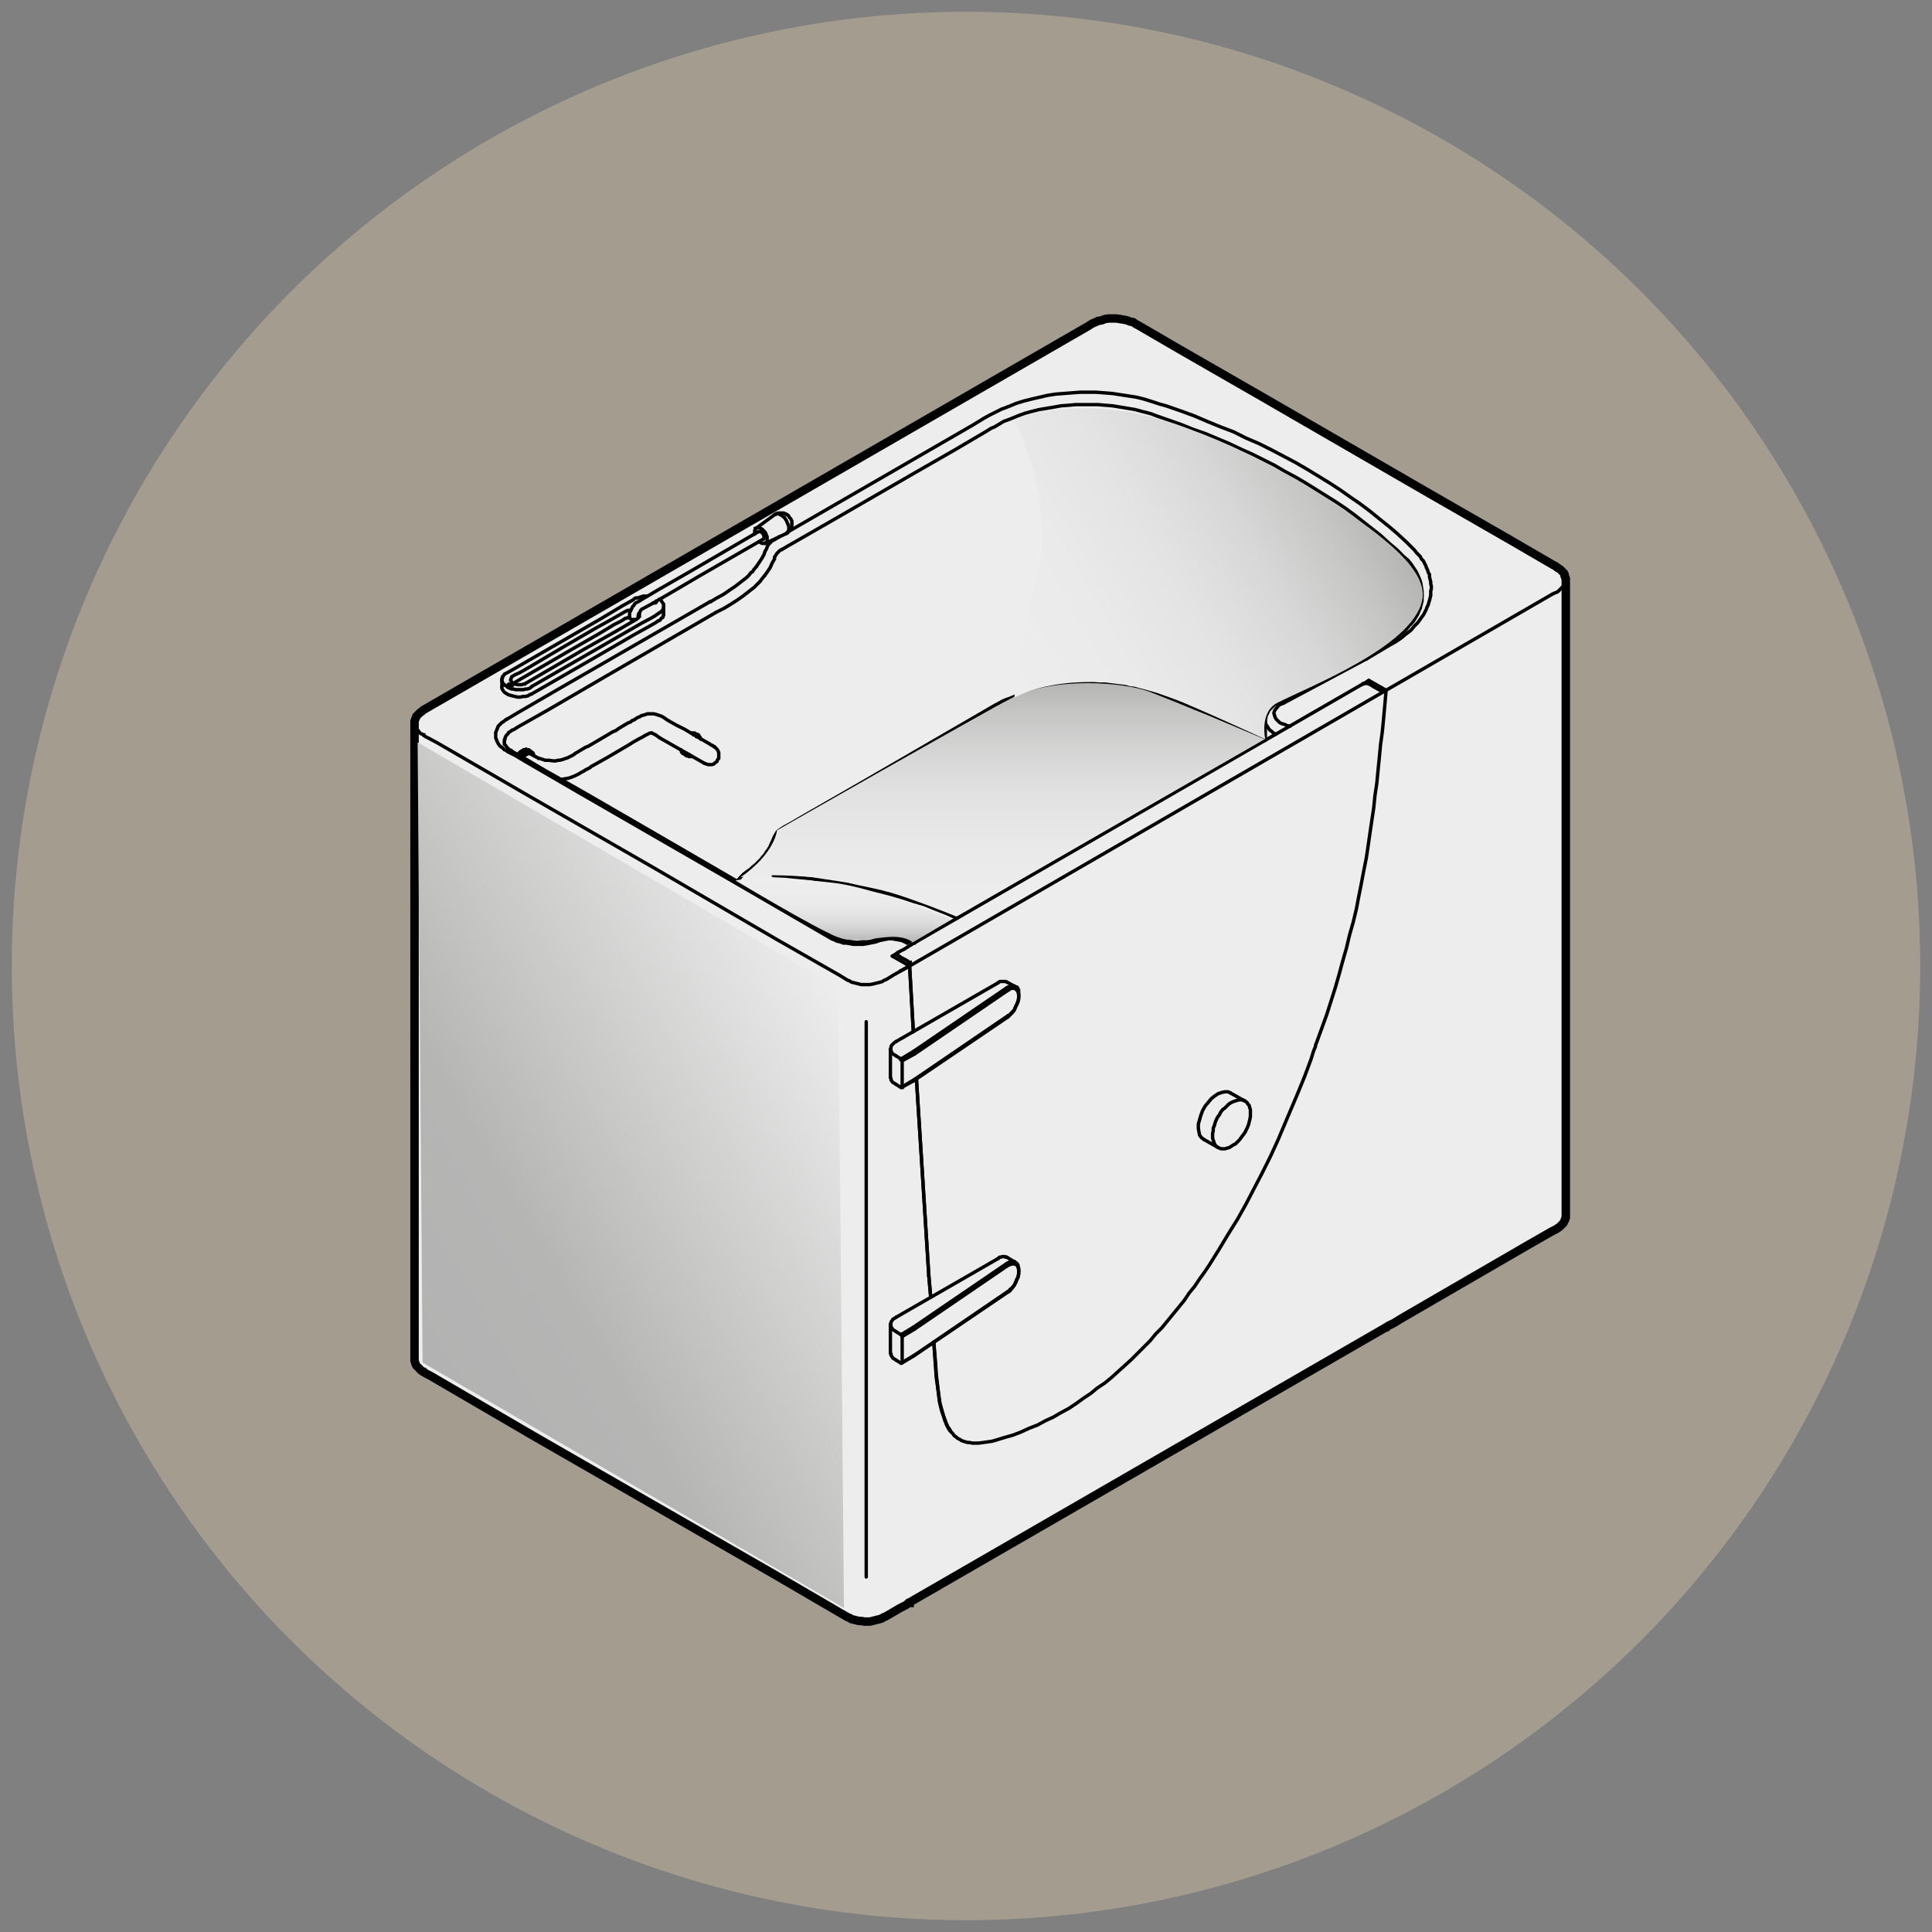 <?xml version="1.0" encoding="utf-8"?>
<!-- Generator: Adobe Illustrator 26.3.1, SVG Export Plug-In . SVG Version: 6.00 Build 0)  -->
<svg version="1.1" xmlns="http://www.w3.org/2000/svg" xmlns:xlink="http://www.w3.org/1999/xlink" x="0px" y="0px"
	 viewBox="0 0 311.8 311.8" style="enable-background:new 0 0 311.8 311.8;" xml:space="preserve">
<rect x="0" y="0" width="311.8" height="311.8" fill="#808080" stroke="none"/>
<style type="text/css">
	.st0{fill:#F39200;stroke:#010000;stroke-width:1.125;stroke-linecap:round;stroke-miterlimit:10;}
	.st1{fill:#1D71B8;}
	.st2{fill:#36A9E1;}
	.st3{fill:#FFFFFF;stroke:#010101;stroke-width:1.6;stroke-linecap:round;stroke-miterlimit:10;}
	.st4{fill:#F6F6F6;}
	.st5{fill:none;stroke:#010101;stroke-width:0.709;stroke-linecap:round;stroke-miterlimit:10;}
	.st6{fill:#9D9D9C;}
	.st7{fill:#EDEDED;stroke:#010101;stroke-width:0.75;stroke-linecap:round;stroke-linejoin:round;stroke-miterlimit:10;}
	.st8{fill:none;stroke:#010101;stroke-width:0.25;stroke-linecap:round;stroke-linejoin:round;stroke-miterlimit:10;}
	.st9{fill:#010101;}
	.st10{fill:none;stroke:#010101;stroke-width:0.75;stroke-linecap:round;stroke-linejoin:round;stroke-miterlimit:10;}
	.st11{clip-path:url(#SVGID_00000131360265348106018760000007491796647555436703_);}
	.st12{fill:none;stroke:#010101;stroke-width:0.241;stroke-linecap:round;stroke-linejoin:round;stroke-miterlimit:10;}
	.st13{clip-path:url(#SVGID_00000070090355671797711340000001440723734795197880_);}
	.st14{fill:#F6F6F6;stroke:#010101;stroke-width:0.75;stroke-linecap:round;stroke-linejoin:round;stroke-miterlimit:10;}
	.st15{clip-path:url(#SVGID_00000129166484623483179230000004421559884852672185_);}
	.st16{fill:none;stroke:#010101;stroke-width:0.283;stroke-linecap:round;stroke-miterlimit:10;}
	.st17{fill:#F6F6F6;stroke:#010101;stroke-width:0.75;stroke-linecap:round;stroke-miterlimit:10;}
	.st18{fill:none;stroke:#010101;stroke-width:0.25;stroke-linecap:round;stroke-miterlimit:10;}
	.st19{fill:none;stroke:#010101;stroke-width:0.75;stroke-linecap:round;stroke-miterlimit:10;}
	.st20{fill:none;stroke:#010101;stroke-width:0.187;stroke-linecap:round;stroke-miterlimit:10;}
	.st21{fill:none;stroke:#010101;stroke-width:0.147;stroke-linecap:round;stroke-miterlimit:10;}
	.st22{fill:none;stroke:#010101;stroke-width:0.64;stroke-linecap:round;stroke-miterlimit:10;}
	.st23{fill:none;stroke:#010101;stroke-width:1.6;stroke-linecap:round;stroke-miterlimit:10;}
	.st24{fill:none;stroke:#010000;stroke-width:0.375;stroke-linecap:round;stroke-miterlimit:10;}
	.st25{fill:#F39200;stroke:#000000;stroke-width:0.5;stroke-linecap:round;stroke-linejoin:round;stroke-miterlimit:10;}
	.st26{fill:#F39200;stroke:#000000;stroke-width:0.25;stroke-linecap:round;stroke-linejoin:round;stroke-miterlimit:10;}
	.st27{fill:#CBBBA0;stroke:#000000;stroke-width:0.539;stroke-linecap:round;stroke-linejoin:round;stroke-miterlimit:10;}
	.st28{fill:none;stroke:#000000;stroke-width:0.227;stroke-linecap:round;stroke-linejoin:round;stroke-miterlimit:10;}
	.st29{fill:none;stroke:#000000;stroke-width:0.568;stroke-linecap:round;stroke-linejoin:round;stroke-miterlimit:10;}
	.st30{fill:none;stroke:#000000;stroke-width:0.216;stroke-linecap:round;stroke-linejoin:round;stroke-miterlimit:10;}
	.st31{fill:none;stroke:#000000;stroke-width:0.539;stroke-linecap:round;stroke-linejoin:round;stroke-miterlimit:10;}
	.st32{fill:#F6F6F6;stroke:#1D1D1B;stroke-width:0.283;stroke-miterlimit:10;}
	.st33{fill:#DEDC00;stroke:#95C11F;stroke-width:0.283;stroke-miterlimit:10;}
	
		.st34{fill:url(#SVGID_00000032625096774033343800000004849052269167789714_);stroke:#95C11F;stroke-width:0.283;stroke-miterlimit:10;}
	
		.st35{fill:url(#SVGID_00000048478689180028353070000010935310325955555764_);stroke:#95C11F;stroke-width:0.283;stroke-miterlimit:10;}
	
		.st36{fill:url(#SVGID_00000052094455944986439510000008111968394023606663_);stroke:#95C11F;stroke-width:0.283;stroke-miterlimit:10;}
	
		.st37{fill:url(#SVGID_00000169540009763896509040000008318037739893763983_);stroke:#95C11F;stroke-width:0.283;stroke-miterlimit:10;}
	
		.st38{fill:url(#SVGID_00000062886274064092282710000010108406191949361043_);stroke:#95C11F;stroke-width:0.283;stroke-miterlimit:10;}
	.st39{opacity:0.5;fill:#DEDC00;stroke:#95C11F;stroke-width:0.283;stroke-miterlimit:10;}
	
		.st40{opacity:0.5;fill:url(#SVGID_00000018224665849693881620000007883468282814337461_);stroke:#95C11F;stroke-width:0.283;stroke-miterlimit:10;}
	
		.st41{opacity:0.5;fill:url(#SVGID_00000162324290706540595890000012757405842809677231_);stroke:#95C11F;stroke-width:0.283;stroke-miterlimit:10;}
	
		.st42{opacity:0.5;fill:url(#SVGID_00000127764760715275445150000014710736399217841291_);stroke:#95C11F;stroke-width:0.283;stroke-miterlimit:10;}
	
		.st43{opacity:0.5;fill:url(#SVGID_00000060713407336333562200000007411133894330431656_);stroke:#95C11F;stroke-width:0.283;stroke-miterlimit:10;}
	
		.st44{opacity:0.5;fill:url(#SVGID_00000139974796915164725030000011919469584518619782_);stroke:#95C11F;stroke-width:0.283;stroke-miterlimit:10;}
	.st45{fill:#F6F6F6;stroke:#000000;stroke-width:0.5;stroke-linecap:round;stroke-linejoin:round;stroke-miterlimit:10;}
	.st46{fill:none;stroke:#000000;stroke-width:0.25;stroke-linecap:round;stroke-linejoin:round;stroke-miterlimit:10;}
	.st47{fill:#F6F6F6;stroke:#000000;stroke-width:0.539;stroke-linecap:round;stroke-linejoin:round;stroke-miterlimit:10;}
	.st48{fill:#F6F6F6;stroke:#000000;stroke-width:0.227;stroke-linecap:round;stroke-linejoin:round;stroke-miterlimit:10;}
	.st49{fill:#F6F6F6;stroke:#000000;stroke-width:0.568;stroke-linecap:round;stroke-linejoin:round;stroke-miterlimit:10;}
	.st50{fill:#F6F6F6;stroke:#000000;stroke-width:0.216;stroke-linecap:round;stroke-linejoin:round;stroke-miterlimit:10;}
	.st51{fill:#DADADA;}
	.st52{opacity:0.47;}
	.st53{fill:#CBBBA0;}
	.st54{fill:#EDEDED;stroke:#010101;stroke-width:1.366;stroke-linecap:round;stroke-miterlimit:10;}
	.st55{fill:none;stroke:#010101;stroke-width:0.546;stroke-linecap:round;stroke-miterlimit:10;}
	.st56{fill:url(#SVGID_00000129185196091974850850000010290942109903523518_);}
	.st57{fill:url(#SVGID_00000120528580368984674040000010413663603063784353_);}
	.st58{fill:url(#SVGID_00000166645093943652683140000000895874999743762615_);}
	.st59{fill:url(#SVGID_00000160156309908861799600000014649609780242707358_);}
</style>
<g id="Livello_1">
</g>
<g id="asta_x5F_tenda">
	<g class="st52">
		<circle class="st53" cx="155.9" cy="155.9" r="154"/>
	</g>
	<polygon class="st54" points="223.7,214.2 223.7,214.2 223.8,214.2 223.8,214.2 223.9,214.1 224,214 224.4,213.8 225,213.5 
		226.3,212.7 240.1,204.7 247,200.7 250.5,198.7 250.9,198.5 251.1,198.4 251.4,198.2 251.7,198 252,197.7 252.3,197.4 252.4,197.2 
		252.5,197 252.6,196.8 252.6,196.7 252.7,196.5 252.7,196.3 252.7,93.5 252.7,93.4 252.6,93.2 252.6,93.1 252.5,92.9 252.5,92.7 
		252.4,92.5 252.1,92.2 251.8,91.9 251.5,91.7 251.3,91.6 251.1,91.4 250.7,91.2 244,87.3 230.6,79.6 203.8,64.1 190.4,56.4 
		183.7,52.5 183.3,52.3 182.9,52 182.4,51.9 181.9,51.7 181.4,51.6 180.8,51.5 180.2,51.4 179.5,51.4 178.9,51.4 178.3,51.5 
		177.8,51.7 177.2,51.8 176.8,52 176.3,52.2 175.5,52.7 68.3,114.6 68.1,114.8 67.8,115 67.6,115.2 67.4,115.4 67.2,115.6 
		67.1,115.9 67,116.1 66.9,116.4 66.9,116.5 66.9,219.4 66.9,219.6 67,219.9 67.1,220.2 67.2,220.4 67.4,220.6 67.6,220.8 67.8,221 
		68,221.2 68.3,221.4 68.3,221.4 68.4,221.4 68.4,221.4 68.5,221.5 68.8,221.7 69.4,222 71.8,223.4 76.6,226.2 86.2,231.8 
		105.5,242.9 124.8,254 134.4,259.6 136.8,261 137.1,261.1 137.4,261.3 137.8,261.4 138.2,261.5 138.6,261.6 139,261.6 139.5,261.7 
		139.9,261.7 140.4,261.7 140.8,261.6 141.2,261.5 141.6,261.4 142,261.3 142.3,261.2 142.6,261 142.9,260.9 145.3,259.5 
		146.1,259.1 146.4,258.9 146.6,258.7 146.7,258.7 146.8,258.7 146.8,258.6 146.8,258.6 	"/>
	<polyline class="st55" points="145.4,170.9 145.4,171 145.5,171 145.6,171.1 145.6,171.2 	"/>
	<line class="st55" x1="145.6" y1="175.4" x2="145.6" y2="171.2"/>
	<polyline class="st55" points="145.6,175.4 145.6,175.5 145.5,175.5 145.4,175.5 145.4,175.5 	"/>
	<line class="st55" x1="144.6" y1="175" x2="145.4" y2="175.5"/>
	<line class="st55" x1="144.6" y1="170.4" x2="145.4" y2="170.9"/>
	<polyline class="st55" points="143.7,173.9 143.8,174.1 143.8,174.3 143.9,174.4 144,174.6 144.1,174.7 144.3,174.8 144.6,175 	"/>
	<line class="st55" x1="147.4" y1="169.7" x2="162.5" y2="159.4"/>
	<polyline class="st55" points="144.6,168.1 144.3,168.3 144.1,168.5 144,168.6 143.9,168.7 143.8,168.9 143.8,169.1 143.7,169.3 
		143.8,169.5 143.8,169.6 143.9,169.8 144,170 144.1,170.1 144.3,170.2 144.6,170.4 	"/>
	<line class="st55" x1="145.4" y1="170.9" x2="147.4" y2="169.7"/>
	<polyline class="st55" points="162.5,159.4 162.7,159.3 162.9,159.2 163,159.2 163.2,159.1 163.4,159.1 163.5,159.1 163.7,159.2 
		163.8,159.2 	"/>
	<line class="st55" x1="147.6" y1="170.1" x2="162.7" y2="159.8"/>
	<polyline class="st55" points="162.7,159.8 162.9,159.7 163,159.6 163.2,159.5 163.4,159.5 163.5,159.5 163.7,159.5 163.8,159.5 
		163.9,159.6 164,159.7 164.1,159.8 164.2,159.9 164.3,160 164.3,160.2 164.4,160.4 164.4,160.5 164.4,160.7 	"/>
	<polyline class="st55" points="164.4,160.7 164.4,160.9 164.4,161.2 164.3,161.6 164.1,162.1 163.9,162.5 163.7,163 163.4,163.3 
		163,163.7 162.9,163.8 162.7,163.9 	"/>
	<line class="st55" x1="147.6" y1="174.2" x2="162.7" y2="163.9"/>
	<line class="st55" x1="145.6" y1="171.2" x2="147.6" y2="170.1"/>
	<line class="st55" x1="145.6" y1="175.4" x2="147.6" y2="174.2"/>
	<polyline class="st55" points="145.4,215.4 145.4,215.4 145.5,215.5 145.6,215.6 145.6,215.7 	"/>
	<line class="st55" x1="145.6" y1="219.9" x2="145.6" y2="215.7"/>
	<polyline class="st55" points="145.6,219.9 145.6,219.9 145.5,220 145.4,220 145.4,220 	"/>
	<line class="st55" x1="144.6" y1="219.5" x2="145.4" y2="220"/>
	<line class="st55" x1="144.6" y1="214.9" x2="145.4" y2="215.4"/>
	<polyline class="st55" points="143.7,218.4 143.8,218.5 143.8,218.7 143.9,218.9 144,219 144.1,219.2 144.3,219.3 144.6,219.5 	"/>
	<line class="st55" x1="147.4" y1="214.2" x2="162.5" y2="203.9"/>
	<polyline class="st55" points="144.6,212.6 144.3,212.8 144.1,212.9 144,213.1 143.9,213.2 143.8,213.4 143.8,213.5 143.7,213.7 
		143.8,213.9 143.8,214.1 143.9,214.3 144,214.4 144.1,214.6 144.3,214.7 144.6,214.9 	"/>
	<line class="st55" x1="145.4" y1="215.4" x2="147.4" y2="214.2"/>
	<polyline class="st55" points="162.5,203.9 162.7,203.8 162.9,203.7 163,203.6 163.2,203.6 163.4,203.6 163.5,203.6 163.7,203.6 
		163.8,203.7 	"/>
	<line class="st55" x1="147.6" y1="214.5" x2="162.7" y2="204.2"/>
	<polyline class="st55" points="162.7,204.2 162.9,204.1 163,204.1 163.2,204 163.4,204 163.5,203.9 163.7,204 163.8,204 163.9,204 
		164,204.1 164.1,204.2 164.2,204.3 164.3,204.5 164.3,204.6 164.4,204.8 164.4,205 164.4,205.2 	"/>
	<polyline class="st55" points="164.4,205.2 164.4,205.4 164.4,205.6 164.3,206.1 164.1,206.5 163.9,207 163.7,207.4 163.4,207.8 
		163,208.1 162.9,208.3 162.7,208.4 	"/>
	<line class="st55" x1="147.6" y1="218.7" x2="162.7" y2="208.4"/>
	<line class="st55" x1="145.6" y1="215.7" x2="147.6" y2="214.5"/>
	<line class="st55" x1="145.6" y1="219.9" x2="147.6" y2="218.7"/>
	<line class="st55" x1="146.8" y1="155.9" x2="147.4" y2="166.5"/>
	<line class="st55" x1="147.9" y1="174.1" x2="149.9" y2="205.9"/>
	<line class="st55" x1="150.2" y1="209.3" x2="149.9" y2="205.9"/>
	<polyline class="st55" points="150.7,216.6 150.9,219.5 151.1,222.3 151.3,223.7 151.5,225.1 151.6,225.8 151.7,226.5 151.9,227.2 
		152.1,227.9 152.3,228.6 152.5,229.3 152.8,229.9 153.1,230.6 153.3,230.9 153.5,231.1 153.8,231.4 154,231.7 154.3,231.9 
		154.5,232.1 154.9,232.3 155.2,232.5 155.5,232.6 155.8,232.7 156.2,232.8 156.5,232.8 156.9,232.9 157.2,232.9 157.9,232.9 
		158.7,232.8 159.4,232.7 160.1,232.6 160.8,232.4 162.1,232 163.5,231.6 164.8,231.1 166.1,230.5 167.4,230 168.7,229.3 170,228.7 
		171.2,228 172.5,227.3 173.7,226.5 174.8,225.7 176,224.9 177.1,224 178.3,223.2 179.4,222.3 180.5,221.3 181.5,220.4 182.6,219.4 
		183.6,218.4 184.6,217.4 185.6,216.4 186.5,215.3 187.5,214.3 188.4,213.2 189.3,212.1 190.2,211 191.1,209.9 191.9,208.7 
		192.8,207.6 193.6,206.4 194.4,205.3 195.2,204.1 196.7,201.7 198.2,199.2 199.7,196.8 201.1,194.3 202.4,191.8 203.7,189.3 
		205,186.7 206.2,184.1 207.3,181.5 208.4,178.9 209.5,176.3 210.6,173.6 211.6,170.9 212,169.6 212.3,168.9 212.3,168.8 
		212.3,168.8 212.3,168.8 212.3,168.8 212.3,168.7 212.5,168.2 213.3,166 214.1,163.8 214.8,161.6 215.5,159.4 216.1,157.3 
		216.7,155.1 217.3,153 217.8,150.9 218.4,148.8 218.9,146.7 219.3,144.6 219.7,142.6 220.1,140.5 220.5,138.5 220.8,136.5 
		221.1,134.4 221.4,132.4 221.7,130.4 221.9,128.4 222.2,126.4 222.4,124.3 222.6,122.3 222.8,120.2 223.1,118 223.3,115.9 
		223.5,113.7 223.7,111.4 	"/>
	<line class="st55" x1="223.7" y1="111.4" x2="146.8" y2="155.9"/>
	<line class="st55" x1="223.7" y1="111.4" x2="220.9" y2="109.8"/>
	<line class="st55" x1="220.9" y1="109.8" x2="220" y2="110.4"/>
	<line class="st55" x1="219.9" y1="110.4" x2="147" y2="152.5"/>
	<line class="st55" x1="145" y1="153.7" x2="144" y2="154.3"/>
	<line class="st55" x1="146.8" y1="155.9" x2="144" y2="154.3"/>
	<polyline class="st55" points="85.9,121.8 85.8,121.7 85.6,121.6 85.5,121.5 85.2,121.6 85,121.7 84.8,121.8 84.6,122 84.3,122.2 	
		"/>
	<polyline class="st55" points="85.7,121.7 85.6,121.6 85.4,121.6 85.3,121.6 85.1,121.7 84.9,121.8 84.7,121.9 84.5,122.1 
		84.4,122.2 	"/>
	<polyline class="st55" points="85.3,121 85.1,121 84.9,120.9 84.7,121 84.5,121 84.2,121.2 84,121.3 83.8,121.5 83.6,121.8 	"/>
	<polyline class="st55" points="85.7,121.3 85.5,121.2 85.3,121.2 85.1,121.2 84.9,121.3 84.7,121.4 84.4,121.6 84.2,121.8 84,122 	
		"/>
	<polyline class="st55" points="112.9,119.1 112.8,119 112.7,118.9 112.6,118.9 112.4,118.9 	"/>
	<polyline class="st55" points="110.9,121.6 110.9,121.6 111,121.7 111,121.7 111.1,121.8 111.1,121.8 111.2,121.8 111.3,121.8 
		111.3,121.8 	"/>
	<polyline class="st55" points="112.2,118.4 112.1,118.3 111.9,118.3 111.7,118.3 111.5,118.3 	"/>
	<polyline class="st55" points="112.7,118.6 112.5,118.5 112.3,118.5 112.1,118.5 111.9,118.6 	"/>
	<polyline class="st55" points="110.3,121.3 110.4,121.4 110.4,121.5 110.4,121.6 110.5,121.7 110.5,121.7 110.6,121.8 110.7,121.8 
		110.7,121.9 	"/>
	<polyline class="st55" points="122.1,91.4 122.5,90.8 122.9,90.2 123.3,89.5 123.5,88.9 123.7,88.6 123.8,88.3 124,87.9 
		124.3,87.6 124.6,87.3 125,87.1 125.8,86.6 	"/>
	<polyline class="st55" points="127.4,85.7 157,68.6 158.8,67.5 159.7,67 160.7,66.5 161.7,66 162.3,65.8 162.5,65.7 162.8,65.6 
		164,65.1 165.3,64.7 166.5,64.4 167.8,64.1 169.1,63.8 170.4,63.6 171.7,63.5 173,63.4 174.3,63.3 175.6,63.3 176.9,63.3 
		178.2,63.4 179.5,63.5 180.8,63.7 182.1,63.9 183.4,64.1 184.6,64.4 185.9,64.8 186.5,65 186.8,65.1 187.1,65.2 188.2,65.5 
		190.5,66.3 192.7,67.1 194.8,68 197,68.9 199.1,69.7 201.1,70.7 203.2,71.6 205.2,72.6 207.1,73.6 209,74.6 210.9,75.7 212.7,76.8 
		214.5,77.9 216.2,79 217.9,80.2 219.5,81.3 221.1,82.5 222.7,83.8 224.2,85 225.6,86.2 227,87.5 227.7,88.2 228,88.5 228.3,88.8 
		228.6,89.2 228.9,89.5 229.2,89.8 229.4,90.2 229.7,90.5 229.9,90.9 230.1,91.3 230.2,91.6 230.4,92 230.5,92.4 230.7,92.7 
		230.7,93.1 230.8,93.5 230.9,93.9 230.9,94.2 231,94.6 231,95 230.9,95.4 230.9,95.7 230.9,96.1 230.8,96.5 230.7,96.9 230.6,97.2 
		230.5,97.6 230.3,98 230.2,98.3 230,98.7 229.8,99.1 229.6,99.4 229.3,99.8 229.1,100.1 228.8,100.5 228.5,100.8 228.2,101.1 
		227.9,101.5 227.6,101.8 226.8,102.4 226.1,103 225.2,103.6 224.3,104.1 220.6,106.3 	"/>
	<polyline class="st55" points="123.4,92.9 123.9,92.2 124.3,91.6 124.6,90.9 125,90.2 125,90 125,89.9 125.1,89.8 125.2,89.6 
		125.4,89.3 125.6,89.1 125.8,88.9 126.1,88.7 126.2,88.7 126.3,88.6 126.5,88.5 127,88.2 133.8,84.3 147.3,76.5 154.1,72.6 
		157.5,70.6 159.2,69.6 160,69.1 160.5,68.9 161,68.6 162,68 163.1,67.6 164.3,67.1 165.4,66.7 166.5,66.4 167.7,66.1 168.9,65.9 
		170.1,65.7 171.2,65.5 172.5,65.4 173.6,65.3 174.8,65.3 176,65.3 177.2,65.3 178.4,65.4 179.6,65.5 180.8,65.7 182,65.9 
		183.2,66.1 184.3,66.4 185.5,66.7 186.1,66.9 186.6,67.1 188.6,67.8 190.6,68.5 192.6,69.3 194.6,70 196.5,70.8 198.4,71.6 
		200.3,72.5 202.1,73.3 203.9,74.2 205.7,75.1 207.4,76.1 209.1,77 210.8,78 212.4,79 214,80 215.6,81 217.1,82 218.6,83.1 
		220,84.2 221.4,85.3 222.8,86.4 224.1,87.6 225.4,88.7 226,89.3 226.6,89.9 227.2,90.4 227.7,91 228.1,91.6 228.5,92.2 228.8,92.8 
		229.1,93.5 229.3,94.1 229.4,94.8 229.5,95.4 229.5,96.1 	"/>
	<polyline class="st55" points="146.4,152.2 146,152 145.6,151.8 145.1,151.7 144.5,151.6 144,151.5 143.4,151.5 142.9,151.6 
		142.4,151.7 141.9,151.8 141.4,152 140.9,152.1 140.4,152.2 139.9,152.3 139.3,152.4 138.8,152.4 138.2,152.4 137.7,152.4 
		137.2,152.3 136.6,152.2 136.1,152.2 135.6,152 135.1,151.9 134.7,151.7 134.2,151.5 131.1,149.7 118.7,142.5 93.9,128.2 
		87.7,124.6 84.6,122.8 83.1,121.9 82.3,121.5 81.9,121.3 81.8,121.2 81.7,121.1 81.4,121 81,120.6 80.8,120.5 80.6,120.3 80.4,120 
		80.3,119.8 80.2,119.6 80.1,119.3 80,119.1 80,118.8 80,118.5 80,118.2 80.1,118 80.2,117.7 80.3,117.5 80.4,117.2 80.6,117 
		80.8,116.8 81,116.6 81.2,116.5 81.7,116.1 81.8,116.1 81.9,116 82.1,115.9 83.6,115 89.8,111.4 114.6,97.1 	"/>
	<polyline class="st55" points="81.4,119.8 81.4,119.6 81.4,119.4 81.5,119.3 81.5,119.1 81.6,118.9 81.7,118.7 81.8,118.6 
		82,118.4 82.1,118.2 82.3,118.1 82.7,117.8 82.8,117.8 83,117.7 83.3,117.5 83.8,117.2 88.4,114.6 97.5,109.3 115.6,98.8 	"/>
	<polyline class="st55" points="207,113.5 206.6,113.7 206.3,113.9 206.1,114.2 205.9,114.4 205.7,114.7 205.6,115 205.6,115.2 
		205.7,115.4 205.7,115.5 205.8,115.8 206,116.1 206.2,116.3 206.5,116.6 206.9,116.8 207.3,116.9 207.7,117.1 208.2,117.2 	"/>
	<polyline class="st55" points="204.2,116.3 204.2,116.6 204.3,116.9 204.5,117.2 204.7,117.5 204.9,117.8 205.2,118 205.5,118.3 
		205.9,118.5 	"/>
	<line class="st55" x1="220.6" y1="106.3" x2="207.1" y2="113.5"/>
	<polyline class="st55" points="114.7,97.1 115.7,96.5 116.8,95.9 117.8,95.2 118.7,94.6 119.6,93.9 120.5,93.2 120.9,92.8 
		121.2,92.4 121.4,92.3 121.5,92.2 121.5,92.2 121.6,92 122.1,91.4 	"/>
	<polyline class="st55" points="115.6,98.8 116.8,98.2 117.8,97.6 118.9,96.9 119.9,96.2 120.8,95.5 121.7,94.8 122.1,94.4 
		122.5,94 122.7,93.8 122.9,93.5 123.4,92.9 	"/>
	<polyline class="st55" points="147.4,151.6 147.5,151.7 147.6,151.8 147.7,151.8 147.7,151.9 147.7,152 147.7,152.1 147.6,152.2 
		147.5,152.2 	"/>
	<line class="st55" x1="220.6" y1="106.3" x2="220.6" y2="106.3"/>
	<line class="st55" x1="220.6" y1="106.3" x2="220.6" y2="106.3"/>
	<line class="st55" x1="207.1" y1="113.5" x2="207" y2="113.5"/>
	<line class="st55" x1="207" y1="113.5" x2="207" y2="113.5"/>
	<polyline class="st55" points="219.9,110.4 220,110.3 220.2,110.3 220.3,110.3 220.5,110.3 220.6,110.3 220.8,110.3 220.9,110.4 
		221,110.4 221.8,110.9 222.7,111.4 222.9,111.5 223,111.5 223.2,111.5 223.3,111.5 223.5,111.5 223.6,111.5 223.7,111.4 	"/>
	<polyline class="st55" points="223.7,111.4 250.5,95.9 250.9,95.7 251.2,95.6 251.4,95.5 251.7,95.2 252,94.9 252.3,94.6 
		252.4,94.5 252.5,94.3 252.5,94.1 252.6,94 252.6,93.8 252.7,93.6 252.7,93.4 	"/>
	<polyline class="st55" points="66.9,116.4 66.9,116.7 66.9,116.9 67,117.2 67.1,117.5 67.3,117.7 67.5,117.9 67.7,118.2 
		67.9,118.4 68.2,118.5 68.3,118.6 68.4,118.6 68.4,118.7 68.7,118.9 69.3,119.2 70.6,119.9 75.6,122.8 85.6,128.6 105.6,140.1 
		125.5,151.7 135.5,157.4 136.8,158.2 137.1,158.3 137.4,158.5 137.8,158.6 138.2,158.7 138.6,158.8 139,158.9 139.5,158.9 
		139.9,158.9 140.4,158.9 140.9,158.8 141.3,158.7 141.7,158.6 142.1,158.5 142.4,158.4 142.7,158.2 143,158.1 144.3,157.3 
		146.8,155.9 	"/>
	<polyline class="st55" points="146.8,155.9 146.9,155.8 147,155.7 147,155.6 146.9,155.4 146.9,155.3 146.7,155.3 146.5,155.1 
		145.4,154.5 145.1,154.3 145,154.3 144.9,154.2 144.8,154.1 144.8,154 144.8,153.8 144.9,153.7 145,153.7 145,153.7 145.1,153.6 
		145.3,153.5 145.9,153.2 147,152.5 	"/>
	<line class="st55" x1="146.4" y1="152.2" x2="147.4" y2="151.6"/>
	<line class="st55" x1="114.6" y1="97.1" x2="114.7" y2="97.1"/>
	<line class="st55" x1="153.2" y1="230.6" x2="153.4" y2="230.9"/>
	<line class="st55" x1="152.9" y1="230.2" x2="153.2" y2="230.6"/>
	<polyline class="st55" points="152.9,230.2 152.7,229.8 152.6,229.4 152.3,228.6 152,227.8 151.8,227 151.6,226.1 151.5,225.3 
		151.4,224.4 151.3,223.5 151.1,221.8 151,220.1 150.7,216.6 	"/>
	<line class="st55" x1="150.2" y1="209.3" x2="149.9" y2="205.9"/>
	<line class="st55" x1="149.9" y1="205.9" x2="147.9" y2="174.1"/>
	<line class="st55" x1="147.4" y1="166.5" x2="146.8" y2="155.9"/>
	<line class="st55" x1="145.3" y1="156.7" x2="146.8" y2="155.9"/>
	<polyline class="st55" points="204.2,119.4 202.9,118.8 201.7,118.2 200.4,117.6 199,116.9 197.7,116.4 196.4,115.8 195,115.2 
		193.7,114.7 192.3,114.2 190.9,113.6 188.1,112.6 186.7,112.1 186,111.9 185.3,111.7 184.6,111.5 183.8,111.3 183.1,111.1 
		182.3,111 181.6,110.8 180.7,110.7 179.9,110.6 179.1,110.5 178.3,110.4 177.4,110.4 176.6,110.3 175.7,110.3 174.9,110.3 
		174,110.3 173.1,110.4 172.3,110.4 171.4,110.5 170.6,110.6 169.8,110.8 168.9,110.9 168.1,111.1 167.3,111.2 166.6,111.5 
		165.8,111.7 165.1,111.9 164.4,112.1 163.7,112.4 163,112.7 162.4,112.9 161.7,113.2 161.2,113.5 160.6,113.8 158.2,115.2 
		139.4,126.1 130,131.5 127.6,132.9 126.5,133.5 126.2,133.7 125.9,133.9 125.6,134.1 125.4,134.3 125.3,134.5 125.1,134.8 
		124.9,135.2 124.7,135.7 124.5,136.1 124.3,136.6 124,137.1 123.7,137.5 123.4,138 	"/>
	<polyline class="st55" points="123.4,138 123.1,138.3 122.8,138.7 122.4,139.1 122,139.5 121.5,139.9 121.1,140.3 120.5,140.7 
		120,141.1 	"/>
	<polyline class="st55" points="124.8,141.3 126.8,141.4 128.8,141.6 130.8,141.8 132.7,142.1 134.7,142.4 136.6,142.7 138.4,143.1 
		140.3,143.5 142.1,143.9 144,144.4 145.7,144.9 147.5,145.5 149.2,146 150.9,146.7 152.7,147.4 154.5,148.2 	"/>
	<polyline class="st55" points="119,142.2 119.5,141.6 119.7,141.4 120,141.1 	"/>
	<polyline class="st55" points="85.8,112 96.9,105.6 102.4,102.4 105.1,100.9 105.8,100.5 106.2,100.2 106.3,100.2 106.5,100.1 
		106.7,99.8 106.9,99.7 107,99.6 107,99.4 107.1,99.3 107.1,99.2 107.1,99 	"/>
	<polyline class="st55" points="81,110.8 81,111.1 81.1,111.3 81.3,111.6 81.5,111.8 81.7,111.9 82,112.1 82.3,112.2 82.7,112.3 
		83.1,112.4 83.5,112.5 84,112.5 84.4,112.4 84.8,112.4 85.2,112.3 85.5,112.1 85.8,112 	"/>
	<polyline class="st55" points="101.6,99.6 101.4,99.7 101.2,99.7 101,99.8 100.9,99.8 100.3,100.2 99.1,100.8 96.8,102.2 
		92.1,104.9 82.8,110.3 	"/>
	<polyline class="st55" points="85.8,110.8 97.6,104 103.5,100.6 105,99.8 105.7,99.4 106.1,99.1 106.3,99 106.4,98.9 106.6,98.8 
		106.7,98.7 106.8,98.6 107,98.4 107,98.3 107.1,98.1 107.1,98 107.1,97.8 107.1,97.7 107.1,97.5 107,97.4 106.9,97.2 106.8,97.1 
		106.7,96.9 106.4,96.7 	"/>
	<polyline class="st55" points="104.4,96.2 104.1,96.2 103.8,96.2 103.5,96.3 103.2,96.4 102.9,96.5 102.6,96.5 102.4,96.6 
		102.2,96.8 100.4,97.8 96.9,99.9 89.8,104 82.7,108.1 81.8,108.6 81.6,108.7 81.4,108.8 81.3,109 81.1,109.2 81.1,109.4 81,109.5 
		81,109.7 81,109.9 81.1,110.1 81.2,110.3 81.3,110.4 81.5,110.6 81.7,110.7 81.9,110.9 82.1,111 82.3,111.1 82.6,111.2 82.9,111.2 
		83.2,111.3 83.5,111.3 83.8,111.3 84.2,111.3 84.5,111.3 84.8,111.2 85.1,111.2 85.4,111.1 85.6,111 85.8,110.8 	"/>
	<polyline class="st55" points="84.8,110.3 84.7,110.4 84.5,110.4 84.2,110.5 84,110.5 83.7,110.5 83.5,110.5 83.2,110.4 83,110.4 
		82.8,110.3 82.7,110.2 82.6,110.1 82.5,109.9 82.4,109.8 82.4,109.7 82.5,109.5 82.5,109.4 82.6,109.2 82.8,109.1 83.1,108.9 
		83.8,108.6 85.2,107.8 90.6,104.6 96.1,101.4 98.8,99.9 100.2,99.1 100.9,98.7 101.1,98.6 101.3,98.5 101.5,98.5 101.8,98.5 	"/>
	<polyline class="st55" points="103.1,99 103.2,99.1 103.2,99.2 103.2,99.4 103.2,99.5 103.1,99.6 103,99.7 102.9,99.8 102.8,99.9 
		101.6,100.6 99.2,102 94.4,104.7 84.8,110.3 	"/>
	<polyline class="st55" points="105.9,97 105.9,97.1 105.9,97.2 105.9,97.2 105.8,97.3 105.7,97.3 105.6,97.3 105.5,97.3 
		105.4,97.3 	"/>
	<polygon class="st55" points="82.1,110.7 82,110.6 82,110.6 82,110.5 82.1,110.4 82.2,110.4 82.3,110.4 82.5,110.4 82.6,110.4 
		82.7,110.5 82.7,110.6 82.7,110.6 82.6,110.7 82.5,110.7 82.3,110.8 82.2,110.7 82.1,110.7 	"/>
	<line class="st55" x1="103" y1="99.7" x2="103" y2="99.6"/>
	<polyline class="st55" points="102.5,100 102.4,100 102.2,100 102,100 101.9,100 101.8,99.9 101.7,99.8 101.6,99.7 101.6,99.6 	"/>
	<polyline class="st55" points="122.4,85.8 122.5,85.8 122.6,85.8 122.7,85.8 122.8,85.8 122.9,85.9 123,86 123.1,86.1 123.2,86.2 
		123.2,86.3 123.3,86.5 123.3,86.6 123.3,86.7 123.3,86.8 123.3,86.9 123.2,87 123.2,87 	"/>
	<polyline class="st55" points="126,83.1 126.2,83.2 126.4,83.4 126.6,83.5 126.7,83.7 126.9,84 127,84.2 127.1,84.5 127.2,84.7 
		127.3,85 127.3,85.2 127.3,85.4 127.3,85.6 127.2,85.7 127.1,85.9 127,86 126.9,86.1 	"/>
	<polyline class="st55" points="125.1,83 125.2,83 125.3,82.9 125.4,82.9 125.6,82.9 125.8,83 126,83.1 	"/>
	<polyline class="st55" points="122.8,85.3 123,85.4 123.2,85.6 123.4,85.8 123.6,86.1 123.7,86.4 123.8,86.6 123.8,86.9 
		123.8,87.1 123.8,87.3 123.7,87.5 123.5,87.6 123.5,87.7 123.4,87.7 123.2,87.7 123,87.7 122.8,87.6 122.5,87.4 	"/>
	<polyline class="st55" points="121.8,86.2 121.8,85.8 121.8,85.6 121.9,85.4 121.9,85.3 122,85.3 122.1,85.2 122.2,85.2 
		122.3,85.1 122.4,85.1 122.6,85.2 122.8,85.3 	"/>
	<line class="st55" x1="102.3" y1="100.2" x2="102.3" y2="100"/>
	<line class="st55" x1="163.8" y1="159.2" x2="162.5" y2="158.5"/>
	<line class="st55" x1="143.7" y1="169.3" x2="143.7" y2="173.9"/>
	<line class="st55" x1="162.7" y1="164.1" x2="147.5" y2="174.4"/>
	<line class="st55" x1="145.5" y1="175.5" x2="147.5" y2="174.4"/>
	<polyline class="st55" points="163.8,159.2 163.8,159.3 163.9,159.3 163.9,159.3 163.9,159.3 163.9,159.3 163.9,159.3 163.9,159.3 
		164,159.3 164,159.4 164,159.4 164,159.4 164,159.4 164,159.4 164,159.4 164.1,159.4 164.1,159.4 164.1,159.5 164.1,159.5 
		164.1,159.5 164.1,159.5 164.1,159.5 164.2,159.5 164.2,159.6 164.2,159.6 164.2,159.6 164.2,159.6 164.2,159.6 164.2,159.7 
		164.2,159.7 164.3,159.7 164.3,159.7 164.3,159.7 164.3,159.7 164.3,159.8 164.3,159.8 164.3,159.8 164.3,159.8 164.3,159.9 
		164.3,159.9 164.3,159.9 164.4,159.9 164.4,159.9 164.4,160 164.4,160 164.4,160 164.4,160.1 164.4,160.1 164.4,160.1 164.4,160.2 
		164.4,160.2 164.4,160.2 164.4,160.3 164.4,160.3 164.4,160.3 164.4,160.4 164.4,160.4 164.4,160.4 164.4,160.4 164.4,160.4 
		164.4,160.5 164.4,160.5 164.4,160.5 164.4,160.6 164.4,160.6 164.4,160.6 164.4,160.6 	"/>
	<polyline class="st55" points="164.4,160.6 164.4,160.9 164.4,161.1 164.3,161.6 164.1,162.1 163.9,162.5 163.7,163 163.4,163.4 
		163.1,163.7 162.9,163.9 162.7,164.1 	"/>
	<line class="st55" x1="163.8" y1="203.7" x2="162.5" y2="202.9"/>
	<line class="st55" x1="143.7" y1="213.8" x2="143.7" y2="218.4"/>
	<line class="st55" x1="162.7" y1="208.5" x2="147.5" y2="218.8"/>
	<line class="st55" x1="145.5" y1="220" x2="147.5" y2="218.8"/>
	<polyline class="st55" points="163.8,203.7 164,203.8 164.1,203.9 164.2,204 164.3,204.2 164.3,204.3 164.4,204.6 164.4,204.8 
		164.4,205.1 	"/>
	<polyline class="st55" points="164.4,205.1 164.4,205.3 164.4,205.6 164.3,206.1 164.1,206.5 163.9,207 163.7,207.4 163.4,207.8 
		163.1,208.2 162.9,208.4 162.7,208.5 	"/>
	<line class="st55" x1="85.7" y1="121.3" x2="85.3" y2="121"/>
	<polyline class="st55" points="85.7,121.3 85.8,121.4 86,121.5 86.1,121.7 86.1,121.9 	"/>
	<line class="st55" x1="110.7" y1="121.9" x2="110.3" y2="121.6"/>
	<line class="st55" x1="112.6" y1="118.6" x2="112.2" y2="118.4"/>
	<line class="st55" x1="110.8" y1="121.9" x2="110.7" y2="121.9"/>
	<polyline class="st55" points="112.7,118.6 112.8,118.7 112.9,118.9 113,119 113.1,119.3 	"/>
	<polyline class="st55" points="85.7,121.7 86.2,122 86.8,122.3 86.9,122.4 87.1,122.4 87.4,122.5 87.7,122.6 88,122.7 88.3,122.7 
		88.6,122.7 89.3,122.8 89.7,122.8 90,122.7 90.3,122.7 90.7,122.6 91,122.5 91.3,122.4 91.6,122.3 92,122.1 92.6,121.8 92.7,121.7 
		92.8,121.6 93,121.5 94,120.9 94.5,120.6 95,120.4 98.9,118.1 99.4,117.9 99.8,117.6 100.3,117.3 100.8,117 101.3,116.7 
		101.8,116.5 102,116.3 102.3,116.2 102.9,115.8 103.2,115.7 103.5,115.5 103.9,115.4 104.2,115.3 104.5,115.2 104.9,115.2 
		105.2,115.2 105.5,115.2 105.9,115.3 106.2,115.4 106.5,115.5 106.8,115.6 107.1,115.8 107.3,115.9 107.3,115.9 107.4,116 
		107.7,116.2 108.4,116.6 109.1,117 110.5,117.7 113.2,119.3 114.6,120.1 114.7,120.2 114.9,120.3 115,120.3 115.1,120.4 
		115.2,120.5 115.2,120.5 115.3,120.5 115.3,120.5 	"/>
	<line class="st55" x1="106.5" y1="119.1" x2="105.8" y2="118.6"/>
	<line class="st55" x1="105.8" y1="118.6" x2="105.2" y2="118.3"/>
	<polyline class="st55" points="105.2,118.3 105.1,118.3 104.9,118.3 104.7,118.4 104.1,118.7 103.6,119 103.2,119.2 102.3,119.7 
		101.5,120.2 98.1,122.2 96.5,123.1 95.6,123.6 95.4,123.7 95.2,123.9 94.8,124.1 94.4,124.3 94.3,124.4 94.1,124.5 93.9,124.6 
		93.4,124.9 92.8,125.2 92.3,125.4 91.7,125.6 91.1,125.7 90.5,125.8 	"/>
	<polyline class="st55" points="115.3,120.5 115.5,120.7 115.7,120.9 115.9,121.2 116,121.5 116,121.8 116,122.1 116,122.4 
		115.8,122.6 115.7,122.9 115.4,123.1 115.2,123.3 114.9,123.4 114.6,123.4 114.3,123.4 114,123.3 113.7,123.2 	"/>
	<polyline class="st55" points="223.6,104.1 224.3,103.7 224.9,103.3 225.5,102.8 226,102.4 226.5,102 227,101.5 227.4,101 
		227.8,100.6 228.2,100.1 228.5,99.6 228.8,99.1 229,98.6 229.2,98.2 229.3,97.7 229.4,97.4 229.4,97.4 229.4,97.3 229.4,97.3 
		229.5,97 229.5,96.5 229.5,96.1 	"/>
	<line class="st55" x1="223.6" y1="104.1" x2="219.9" y2="106.2"/>
	<polyline class="st55" points="141.3,151.7 141.7,151.6 142,151.5 142.3,151.4 142.7,151.3 143,151.3 143.4,151.3 143.8,151.2 
		144.1,151.3 144.5,151.3 144.9,151.3 145.2,151.4 145.6,151.5 145.9,151.6 146.2,151.7 146.5,151.8 146.8,152 	"/>
	<polyline class="st55" points="81.4,119.8 81.4,119.9 81.4,120.1 81.6,120.3 81.8,120.6 82,120.8 82.2,121 82.5,121.1 82.6,121.2 
		82.7,121.3 82.9,121.4 84.5,122.3 87.9,124.3 94.6,128.1 107.9,135.8 134.6,151.3 	"/>
	<polyline class="st55" points="204.2,116.3 204.2,116.1 204.3,115.9 204.3,115.6 204.4,115.4 204.5,115.2 204.6,115 204.7,114.8 
		204.8,114.6 205.2,114.2 205.5,113.9 205.9,113.6 206.2,113.5 206.4,113.4 	"/>
	<line class="st55" x1="206.4" y1="113.4" x2="219.9" y2="106.2"/>
	<line class="st55" x1="204.2" y1="119.5" x2="204.2" y2="116.4"/>
	<line class="st55" x1="147.7" y1="152" x2="147.7" y2="152.1"/>
	<line class="st55" x1="81" y1="110.8" x2="81" y2="109.7"/>
	<line class="st55" x1="107.1" y1="99" x2="107.1" y2="97.9"/>
	<polyline class="st55" points="123.2,87 112.8,93 107.7,96 105.1,97.5 103.8,98.2 103.6,98.3 103.4,98.5 103.3,98.7 103.2,98.9 
		103.1,99.1 103,99.3 103,99.5 103,99.6 	"/>
	<polyline class="st55" points="101.6,99.6 101.6,99.5 101.6,99.2 101.6,99 101.7,98.7 101.8,98.5 101.9,98.3 102,98.1 102.1,97.9 
		102.3,97.7 102.4,97.5 102.6,97.3 102.8,97.2 103,97.1 103.2,97 103.5,96.8 106.2,95.2 111.6,92.1 122.4,85.8 	"/>
	<polyline class="st55" points="126.9,83 127.1,83.1 127.3,83.3 127.4,83.5 127.6,83.7 127.7,83.9 127.8,84.1 127.8,84.3 
		127.8,84.5 	"/>
	<polyline class="st55" points="127.8,84.5 127.8,84.8 127.8,85 127.7,85.2 127.6,85.4 127.4,85.6 127.3,85.8 127.1,86 126.9,86.1 	
		"/>
	<polyline class="st55" points="125.2,83 125.4,82.9 125.6,82.8 125.8,82.8 126,82.8 126.3,82.8 126.5,82.8 126.7,82.9 126.9,83 	
		"/>
	<line class="st55" x1="122.1" y1="85.2" x2="125.1" y2="83"/>
	<line class="st55" x1="126.9" y1="86.1" x2="123.5" y2="87.7"/>
	<line class="st55" x1="113.7" y1="123.2" x2="106.5" y2="119.1"/>
	<polyline class="st55" points="134.6,151.3 135.3,151.5 136.1,151.8 136.8,151.9 137.6,152 138.3,152.1 139.1,152 139.9,152 
		140.6,151.9 141.3,151.7 	"/>
	<line class="st55" x1="144.6" y1="168.1" x2="161.1" y2="158.6"/>
	<polyline class="st55" points="162.5,158.5 162.3,158.4 162.1,158.4 161.9,158.4 161.7,158.4 161.6,158.4 161.4,158.4 161.2,158.5 
		161.1,158.6 	"/>
	<line class="st55" x1="144.6" y1="212.6" x2="161.1" y2="203.1"/>
	<polyline class="st55" points="162.5,202.9 162.3,202.9 162.2,202.8 162,202.8 161.8,202.8 161.7,202.8 161.5,202.9 161.3,202.9 
		161.2,203 161.1,203.1 	"/>
	<polyline class="st55" points="109.9,121 109.9,121.1 110,121.2 110,121.3 110,121.4 110.1,121.5 110.1,121.5 110.2,121.6 
		110.3,121.6 	"/>
	<polyline class="st55" points="110.8,121.9 110.9,122 111.1,122 111.2,122.1 111.4,122.1 111.6,122.1 111.7,122.1 	"/>
	<polygon class="st55" points="196.6,185.2 196.8,185.3 197.1,185.4 197.4,185.4 197.7,185.4 198,185.3 198.4,185.2 198.7,185 
		199,184.8 199.4,184.6 199.7,184.3 200,184 200.3,183.6 200.6,183.2 200.9,182.8 201.1,182.4 201.3,182 201.5,181.5 201.6,181.1 
		201.7,180.7 201.8,180.2 201.8,179.8 201.8,179.5 201.8,179.1 201.7,178.8 201.6,178.4 201.4,178.2 201.3,178 201.1,177.8 
		200.8,177.6 200.5,177.5 200.3,177.5 200,177.5 199.6,177.6 199.3,177.7 199,177.8 198.6,178 198.3,178.2 198,178.5 197.7,178.8 
		197.3,179.1 197,179.5 196.8,179.9 196.5,180.3 196.3,180.7 196.1,181.2 196,181.6 195.8,182.1 195.8,182.5 195.7,182.9 
		195.7,183.3 195.7,183.7 195.8,184 195.9,184.3 196,184.6 196.2,184.9 196.4,185.1 196.6,185.2 	"/>
	<polyline class="st55" points="198.6,176.4 198.2,176.2 197.7,176.2 197.2,176.3 196.6,176.5 196,176.9 195.5,177.3 195,177.9 
		194.5,178.5 194.1,179.2 193.8,180 193.6,180.7 193.4,181.4 193.4,182.1 193.5,182.7 193.6,183.2 193.9,183.6 194.3,183.9 	"/>
	<line class="st55" x1="198.6" y1="176.4" x2="200.9" y2="177.7"/>
	<line class="st55" x1="194.3" y1="183.9" x2="196.6" y2="185.2"/>
	<line class="st55" x1="139.8" y1="164.9" x2="139.8" y2="254.5"/>
	
		<linearGradient id="SVGID_00000164501279650653340540000003319456150693434556_" gradientUnits="userSpaceOnUse" x1="63.544" y1="211.722" x2="140.045" y2="167.554">
		<stop  offset="0" style="stop-color:#B2B2B2"/>
		<stop  offset="0.286" style="stop-color:#B5B5B4"/>
		<stop  offset="1" style="stop-color:#EDEDED"/>
	</linearGradient>
	<polygon style="fill:url(#SVGID_00000164501279650653340540000003319456150693434556_);" points="136.2,259.5 68.2,219.9 
		67.4,119.8 135.3,159.4 	"/>
	
		<linearGradient id="SVGID_00000009589724784851589330000000133316463045183398_" gradientUnits="userSpaceOnUse" x1="161.69" y1="147.946" x2="161.69" y2="110.352">
		<stop  offset="0" style="stop-color:#EDEDED"/>
		<stop  offset="0.275" style="stop-color:#EAEAEA"/>
		<stop  offset="0.492" style="stop-color:#E3E3E3"/>
		<stop  offset="0.69" style="stop-color:#D7D7D7"/>
		<stop  offset="0.876" style="stop-color:#C5C5C4"/>
		<stop  offset="1" style="stop-color:#B5B5B4"/>
	</linearGradient>
	<path style="fill:url(#SVGID_00000009589724784851589330000000133316463045183398_);" d="M154.3,147.9c0,0-12.2-5.1-18.8-5.9
		c-12.1-1.4-16-0.4-16-0.4c5.6-3.9,5.9-7.6,5.9-7.6s31.7-18.1,37.6-21.2c7.2-3.8,18.7-2.6,22.4-1.2c5.8,2.2,18.7,7.7,18.7,7.7
		L154.3,147.9z"/>
	
		<linearGradient id="SVGID_00000029024543845517157340000011120335602636136064_" gradientUnits="userSpaceOnUse" x1="136.017" y1="152.079" x2="136.017" y2="141.747">
		<stop  offset="0" style="stop-color:#B2B2B2"/>
		<stop  offset="2.887231e-02" style="stop-color:#B8B8B8"/>
		<stop  offset="0.154" style="stop-color:#CCCBCB"/>
		<stop  offset="0.294" style="stop-color:#DBDBDB"/>
		<stop  offset="0.454" style="stop-color:#E5E5E5"/>
		<stop  offset="0.651" style="stop-color:#EBEBEB"/>
		<stop  offset="1" style="stop-color:#EDEDED"/>
	</linearGradient>
	<path style="fill:url(#SVGID_00000029024543845517157340000011120335602636136064_);" d="M153.5,148.4c0,0-12.2-5.1-18.8-5.9
		c-12.1-1.4-16-0.4-16-0.4s12.8,7.7,16.4,9.1c2.8,1.1,6.1,0.1,8.6,0c2.7-0.1,3.6,0.9,3.6,0.9L153.5,148.4z"/>
	
		<linearGradient id="SVGID_00000133495824235514904710000018174288374905060243_" gradientUnits="userSpaceOnUse" x1="160.508" y1="107.141" x2="217.802" y2="74.063">
		<stop  offset="0" style="stop-color:#EDEDED"/>
		<stop  offset="0.275" style="stop-color:#EAEAEA"/>
		<stop  offset="0.492" style="stop-color:#E3E3E3"/>
		<stop  offset="0.69" style="stop-color:#D7D7D7"/>
		<stop  offset="0.876" style="stop-color:#C5C5C4"/>
		<stop  offset="1" style="stop-color:#B5B5B4"/>
	</linearGradient>
	<path style="fill:url(#SVGID_00000133495824235514904710000018174288374905060243_);" d="M219.6,84.2c-5.6-4.1-16.6-11.3-30.3-15.9
		c-15-5-25.6-0.6-25.6-0.6s6.8,13.7,3.7,25.2c-2.9,10.8-3.7,19.7-3.7,19.7c7.2-3.8,18.7-2.6,22.4-1.2c5.8,2.2,18.1,7.9,18.1,7.9
		s-1-4.4,2-5.9c5.1-2.6,21.6-9,23.3-16.4C230.4,93.1,226,88.8,219.6,84.2z"/>
</g>
</svg>
